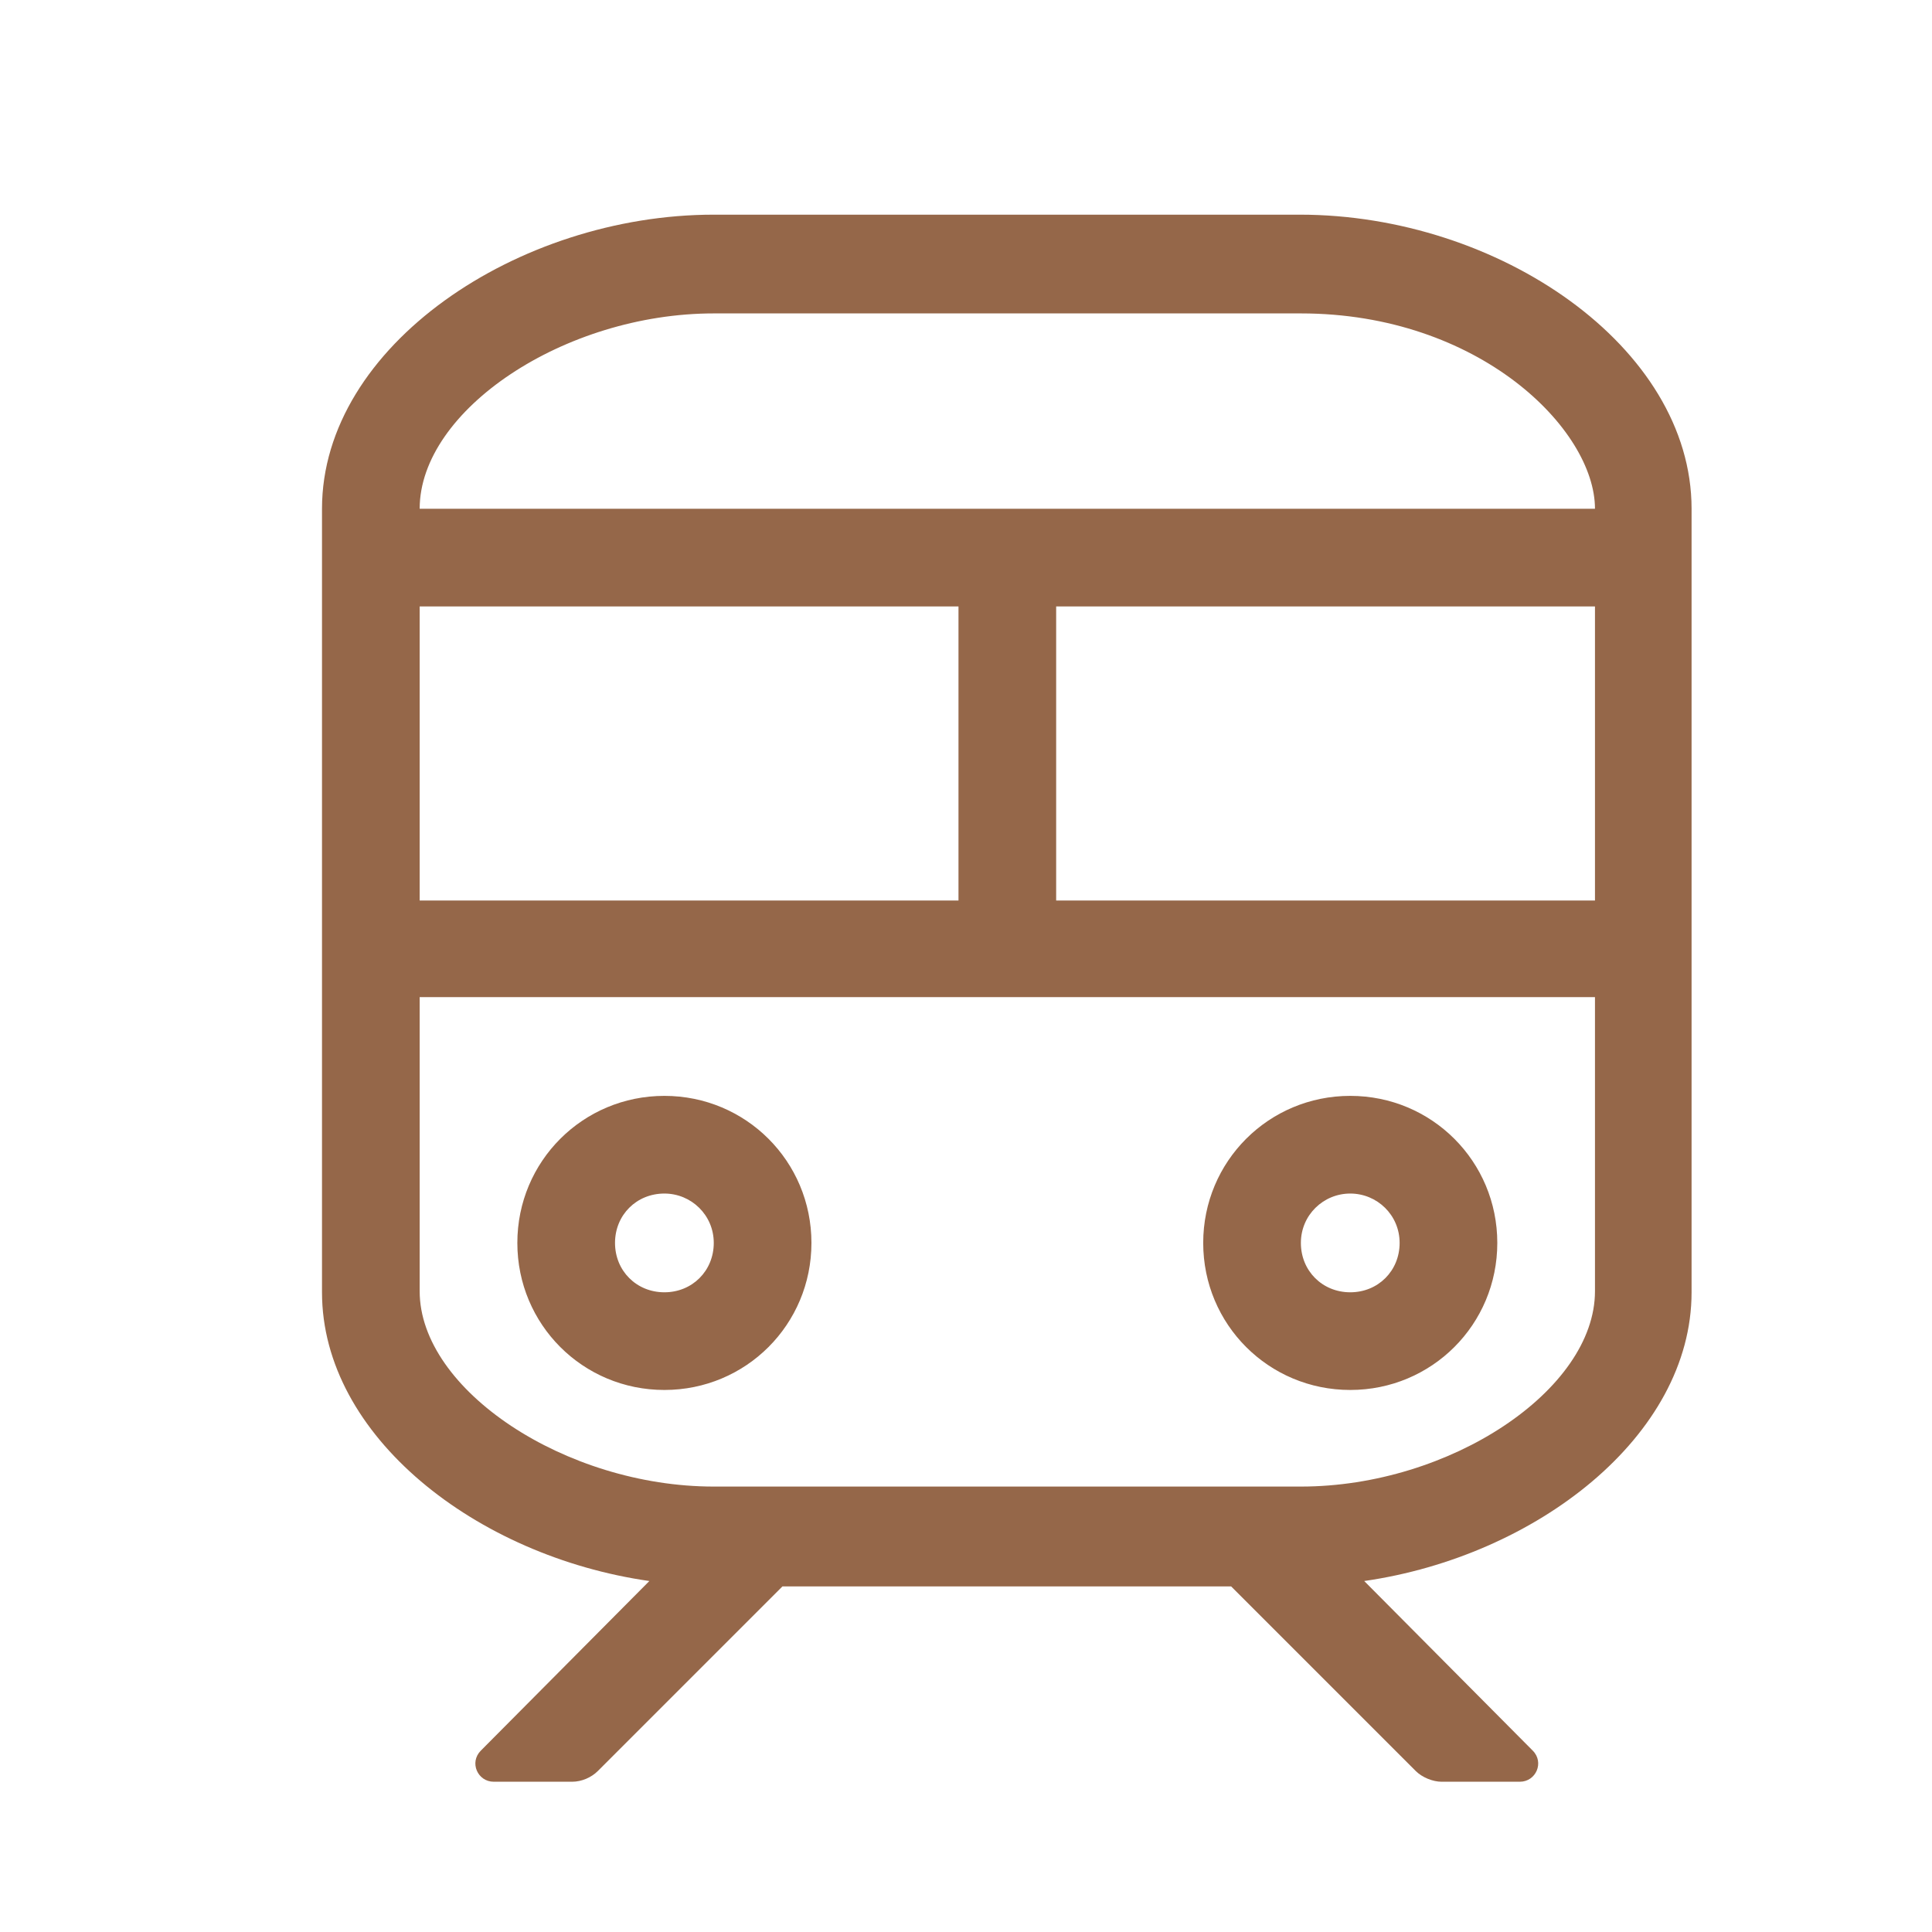 <?xml version="1.0" encoding="UTF-8"?> <svg xmlns="http://www.w3.org/2000/svg" width="18" height="18" viewBox="0 0 18 18" fill="none"><path d="M3.91 4.74C3.91 3.82 5.26 2.92 6.65 2.92H12.12C13.78 2.92 14.86 4 14.86 4.74H3.91ZM14.86 8.39H9.84V5.65H14.86V8.39ZM14.86 12.03C14.86 12.95 13.51 13.85 12.12 13.85H6.65C5.27 13.85 3.91 12.95 3.91 12.03V9.29H14.86V12.03ZM3.91 5.65H8.93V8.39H3.91V5.65ZM12.12 2H6.65C4.83 2 3 3.22 3 4.74V12.04C3 13.38 4.44 14.5 6.05 14.73L4.48 16.31C4.37 16.42 4.45 16.6 4.6 16.6H5.33C5.42 16.6 5.51 16.56 5.57 16.5L7.29 14.78H11.47L13.19 16.5C13.25 16.56 13.35 16.6 13.43 16.6H14.16C14.31 16.6 14.39 16.42 14.28 16.31L12.71 14.73C14.31 14.5 15.76 13.38 15.76 12.04V4.74C15.76 3.23 13.96 2 12.11 2M12.58 11.12C12.83 11.12 13.04 11.32 13.04 11.58C13.04 11.84 12.84 12.04 12.58 12.04C12.32 12.04 12.12 11.84 12.12 11.58C12.12 11.32 12.33 11.12 12.58 11.12ZM12.58 12.95C13.34 12.95 13.95 12.34 13.95 11.58C13.95 10.82 13.34 10.21 12.58 10.21C11.82 10.21 11.21 10.82 11.21 11.58C11.21 12.34 11.82 12.95 12.58 12.95ZM6.19 11.12C6.44 11.12 6.65 11.32 6.65 11.58C6.65 11.84 6.45 12.04 6.19 12.04C5.93 12.04 5.73 11.84 5.73 11.58C5.73 11.32 5.93 11.12 6.19 11.12ZM6.19 12.95C6.95 12.95 7.56 12.34 7.56 11.58C7.56 10.82 6.95 10.21 6.19 10.21C5.43 10.21 4.82 10.82 4.82 11.58C4.82 12.34 5.43 12.95 6.19 12.95Z" fill="#956749"></path></svg> 